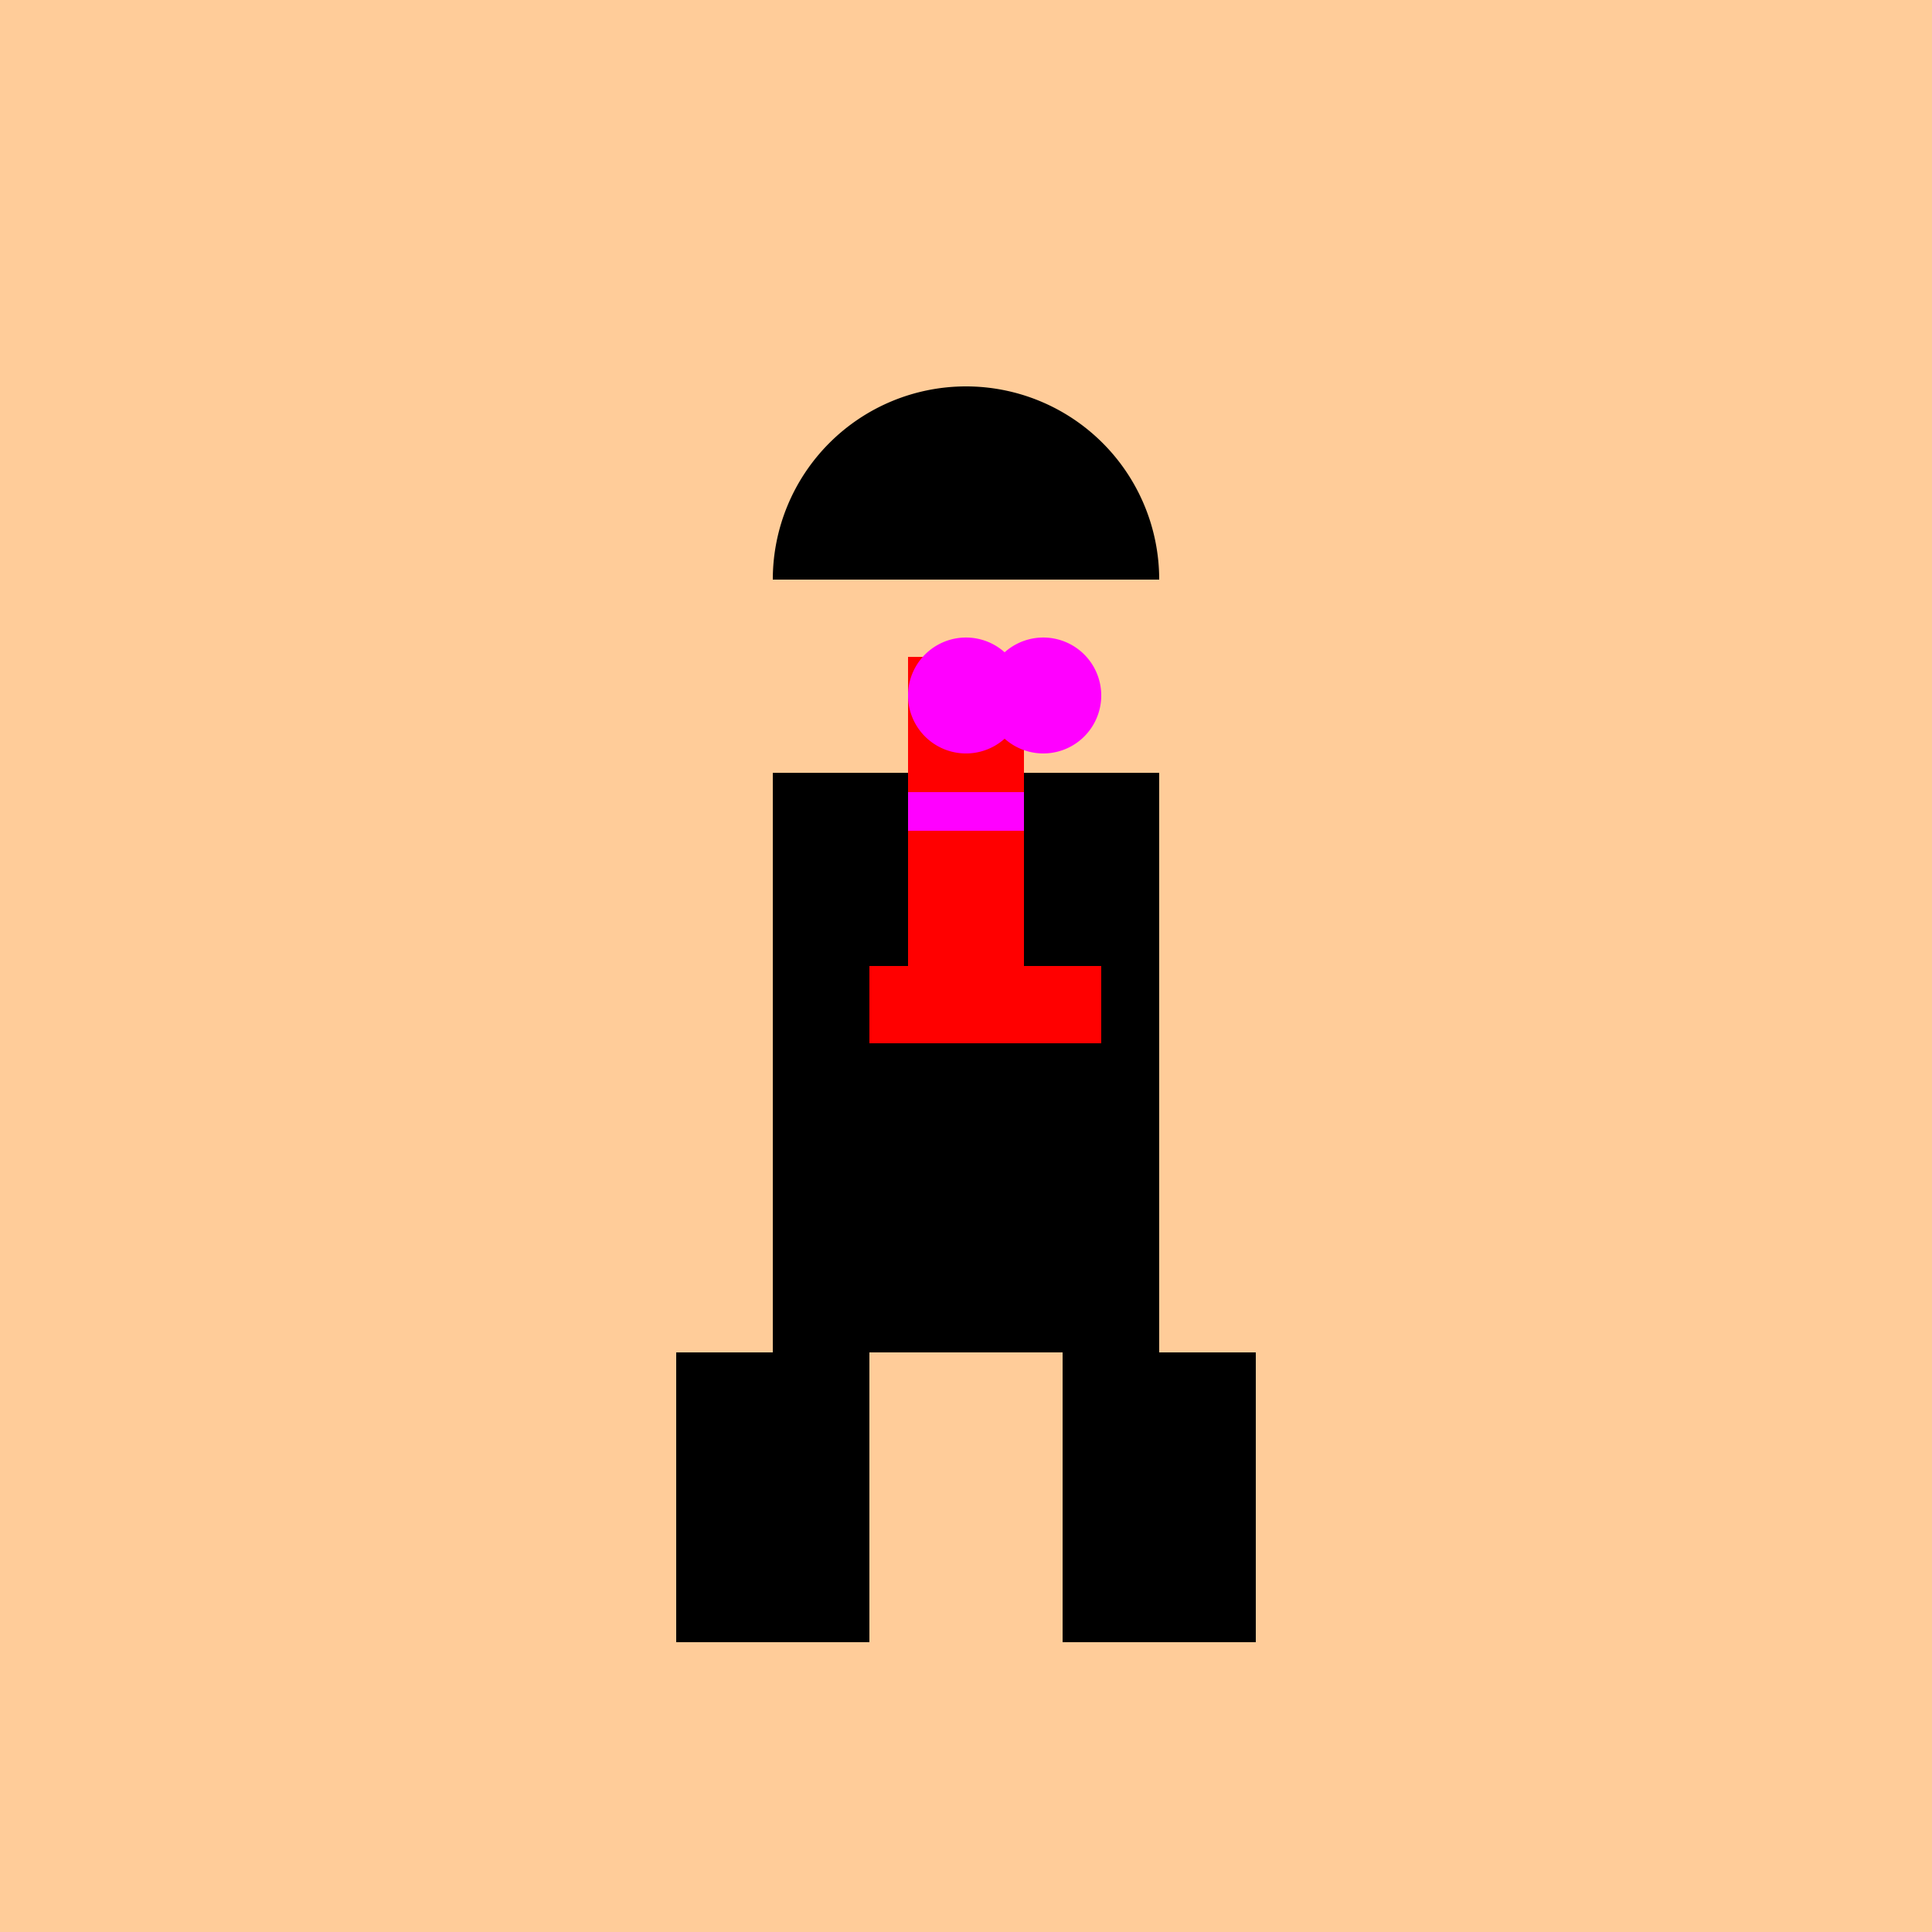 <!--

Generated by DrawGPT.
Free, open source, AI generated images in SVG, PNG, and HTML Canvas format.
https://drawgpt.ai

Created: 2024-01-16T07:49:12.566Z
Link: https://drawgpt.ai/prompt/139154/

-->
<svg xmlns="http://www.w3.org/2000/svg" xmlns:xlink="http://www.w3.org/1999/xlink" width="500" height="500"><defs/><g><rect fill="#FFCC99" stroke="none" x="0" y="0" width="512" height="512"/><rect fill="#000000" stroke="none" x="200" y="200" width="100" height="150"/><rect fill="#000000" stroke="none" x="175" y="350" width="50" height="75"/><rect fill="#000000" stroke="none" x="275" y="350" width="50" height="75"/><path fill="#000000" stroke="none" paint-order="stroke fill markers" d=" M 300 150 A 50 50 0 1 0 200 150"/><rect fill="#FF0000" stroke="none" x="225" y="250" width="60" height="20"/><rect fill="#FF0000" stroke="none" x="235" y="170" width="30" height="80"/><path fill="#FF00FF" stroke="none" paint-order="stroke fill markers" d=" M 265 180 A 15 15 0 1 1 265 179.985"/><path fill="#FF00FF" stroke="none" paint-order="stroke fill markers" d=" M 285 180 A 15 15 0 1 1 285 179.985"/><path fill="none" stroke="#FF00FF" paint-order="fill stroke markers" d=" M 235 210 L 265 210" stroke-miterlimit="10" stroke-width="10" stroke-dasharray=""/></g></svg>